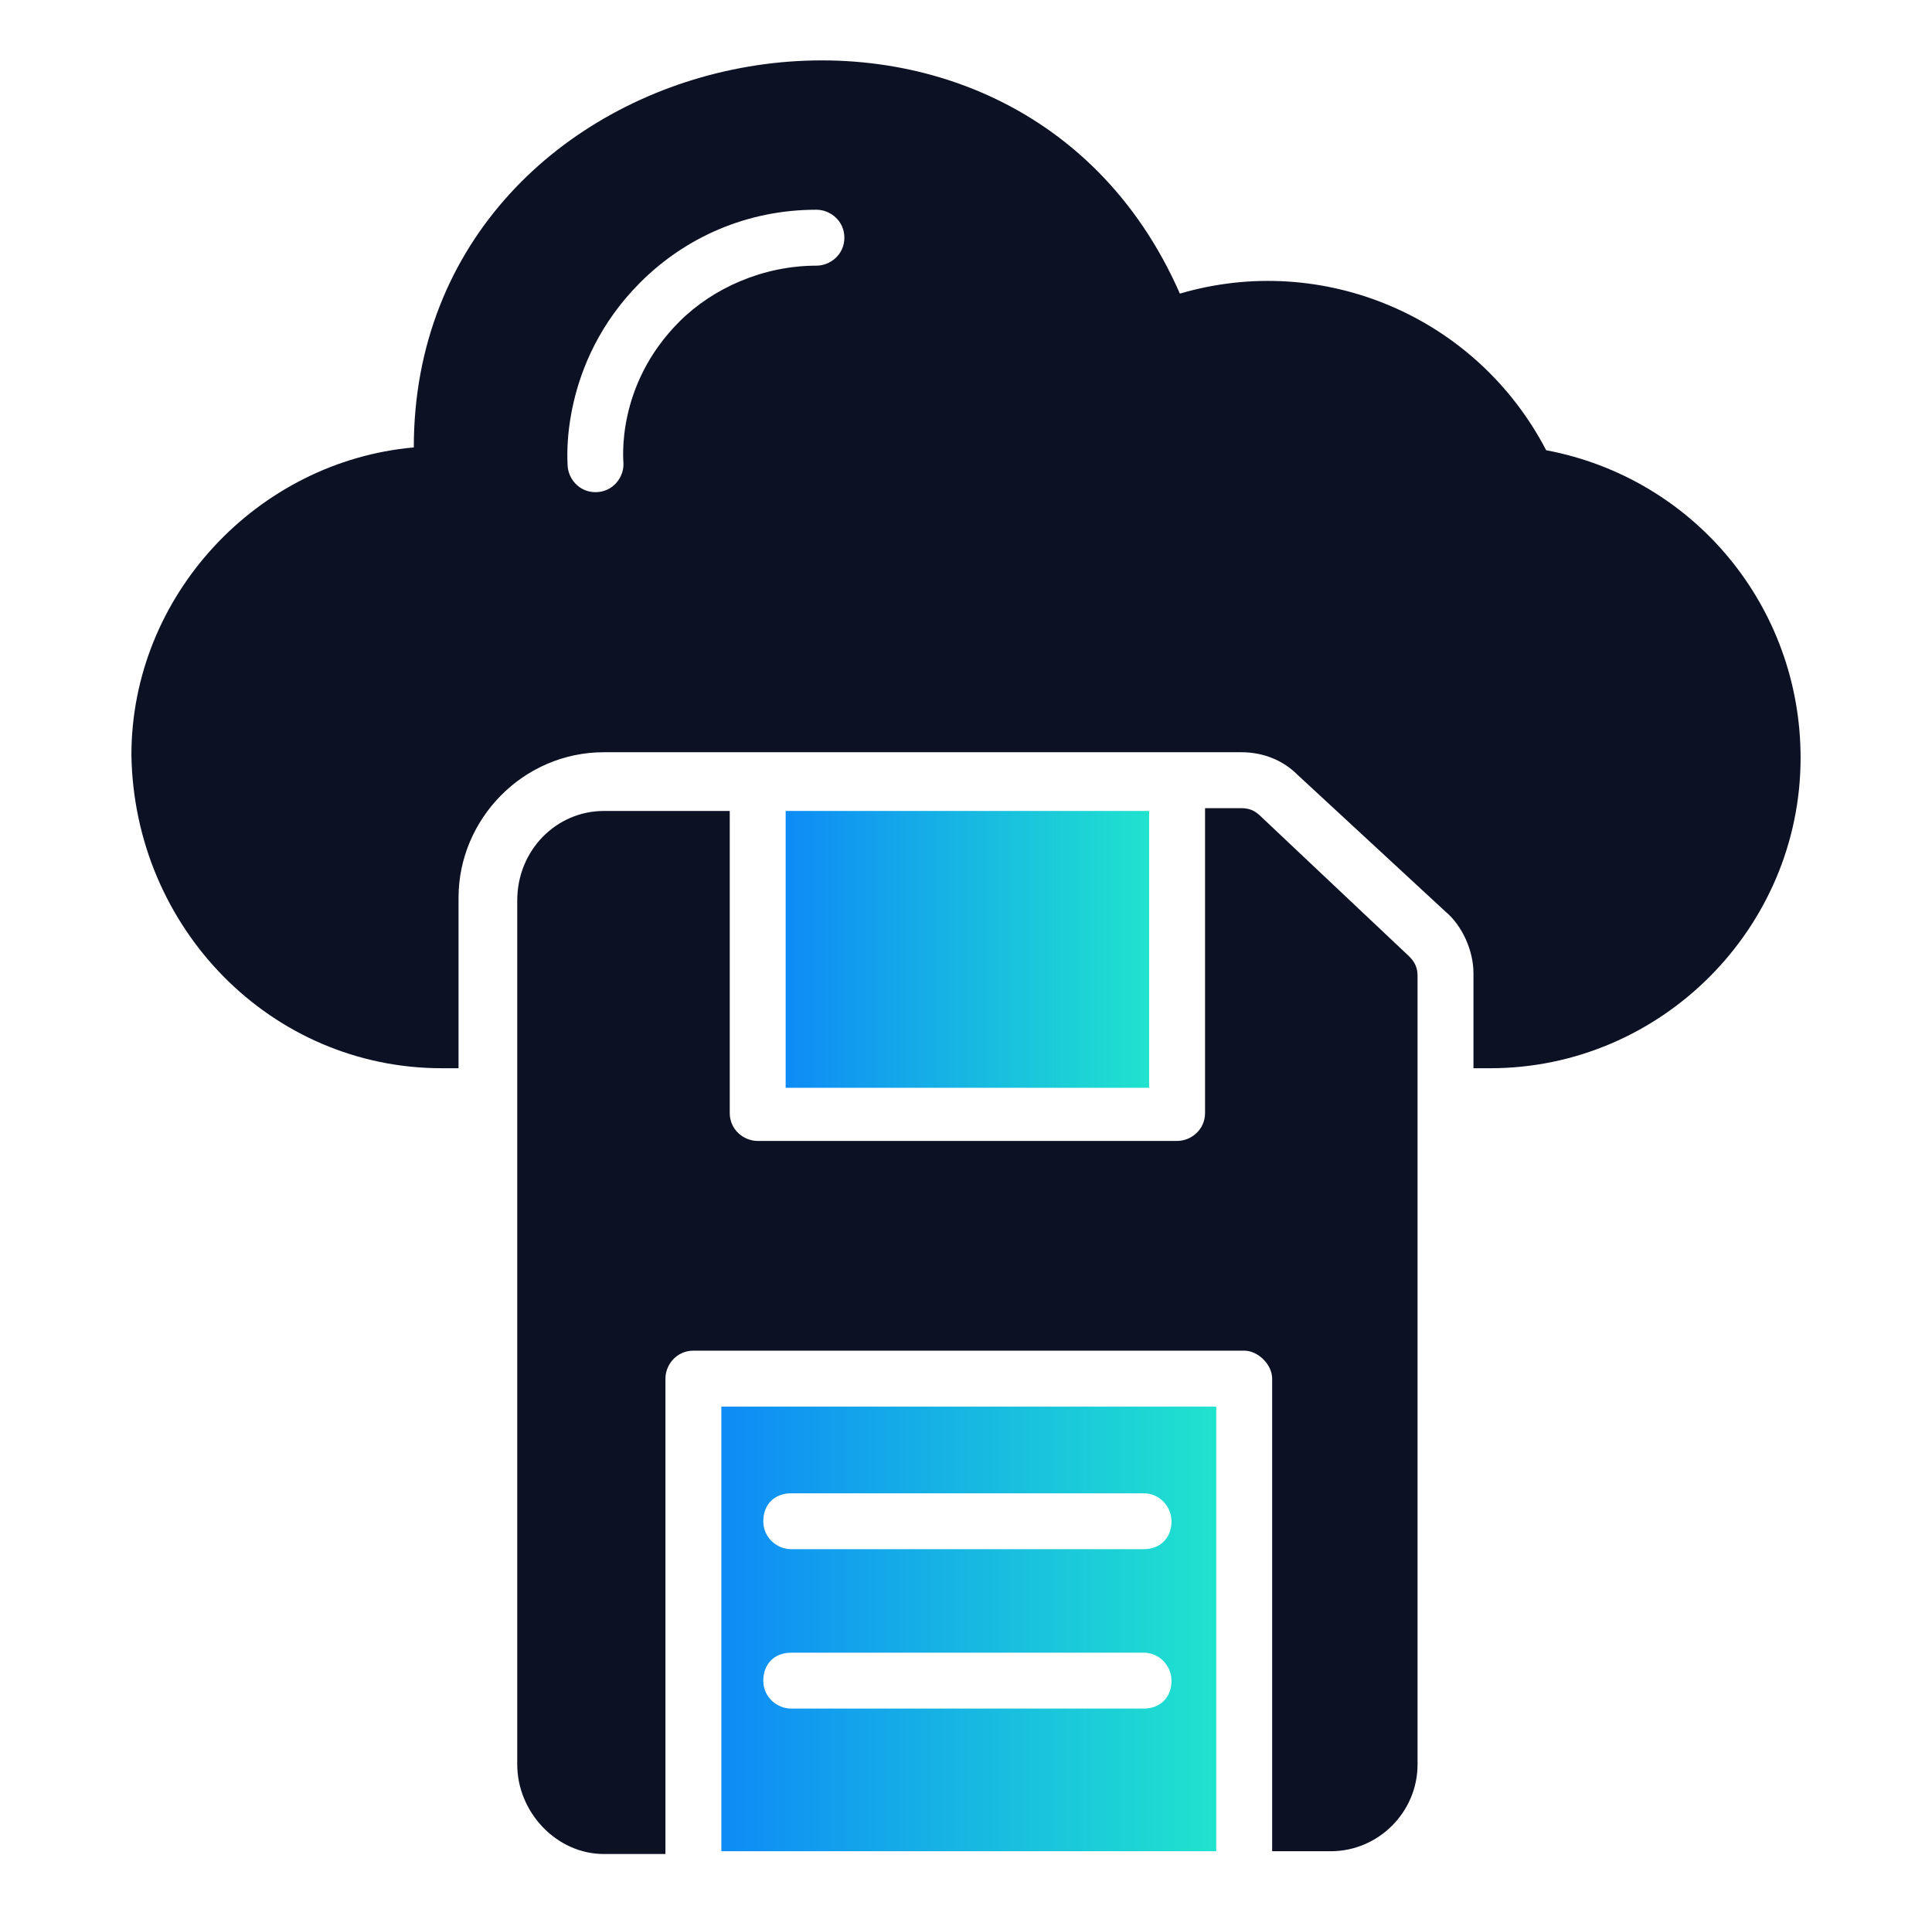 <?xml version="1.0" encoding="utf-8"?>
<!-- Generator: Adobe Illustrator 24.3.0, SVG Export Plug-In . SVG Version: 6.00 Build 0)  -->
<svg version="1.1" id="Layer_1" xmlns="http://www.w3.org/2000/svg" xmlns:xlink="http://www.w3.org/1999/xlink" x="0px" y="0px"
	 viewBox="0 0 69.1 68.4" style="enable-background:new 0 0 69.1 68.4;" xml:space="preserve">
<style type="text/css">
	.st0{fill:#0D1124;}
	.st1{fill:url(#SVGID_1_);}
	.st2{fill:url(#SVGID_2_);}
</style>
<g>
	<g>
		<path class="st0" d="M55.3,16.1c-2.5-4.8-8-7.1-13.1-5.6C36.1-3.4,14.8,1.2,14.8,16C9.2,16.5,4.7,21.3,4.7,27
			c0.1,6.2,5,11.2,11.1,11.2h0.6v-6.1c0-2.8,2.3-5.2,5.2-5.2h22.8c0.8,0,1.5,0.3,2,0.8l5.3,4.9c0.6,0.5,1,1.4,1,2.2v3.4h0.6
			c6.1,0,11.1-5,11.1-11.1C64.4,21.7,60.6,17.1,55.3,16.1z M29.2,9.5c-1.9,0-3.7,0.8-4.9,2c-2.3,2.3-2,5-2,5.1c0,0.5-0.4,1-1,1
			s-1-0.5-1-1c0-0.1-0.3-3.6,2.6-6.5c1.6-1.6,3.8-2.6,6.3-2.6c0.5,0,1,0.4,1,1C30.2,9.1,29.7,9.5,29.2,9.5z"/>
	</g>
	<g>
		<linearGradient id="SVGID_1_" gradientUnits="userSpaceOnUse" x1="25.8" y1="58.22" x2="43.5" y2="58.22">
			<stop  offset="0" style="stop-color:#0E8BF6"/>
			<stop  offset="1" style="stop-color:#20E3CE"/>
		</linearGradient>
		<path class="st1" d="M25.8,66.2h17.7V50.3H25.8V66.2z M28.3,53.4h12.6c0.6,0,1,0.5,1,1c0,0.6-0.4,1-1,1H28.3c-0.5,0-1-0.4-1-1
			C27.3,53.8,27.7,53.4,28.3,53.4z M28.3,59.1h12.6c0.6,0,1,0.5,1,1c0,0.6-0.4,1-1,1H28.3c-0.5,0-1-0.4-1-1
			C27.3,59.5,27.7,59.1,28.3,59.1z"/>
	</g>
	<g>
		<linearGradient id="SVGID_2_" gradientUnits="userSpaceOnUse" x1="28.1" y1="33.92" x2="41.1" y2="33.92">
			<stop  offset="0" style="stop-color:#0E8BF6"/>
			<stop  offset="1" style="stop-color:#20E3CE"/>
		</linearGradient>
		<rect x="28.1" y="29" class="st2" width="13" height="9.9"/>
	</g>
	<g>
		<path class="st0" d="M45.1,29.2c-0.2-0.2-0.4-0.3-0.7-0.3h-1.3v10.9c0,0.6-0.5,1-1,1h-15c-0.5,0-1-0.4-1-1V29h-4.5
			c-1.7,0-3.1,1.4-3.1,3.2v30.9c0,1.7,1.4,3.2,3.1,3.2h2.2v-17c0-0.5,0.4-1,1-1h19.7c0.5,0,1,0.5,1,1v16.9h2.1
			c1.7,0,3.1-1.4,3.1-3.1V34.9c0-0.3-0.1-0.5-0.3-0.7L45.1,29.2z"/>
	</g>
</g>
</svg>
